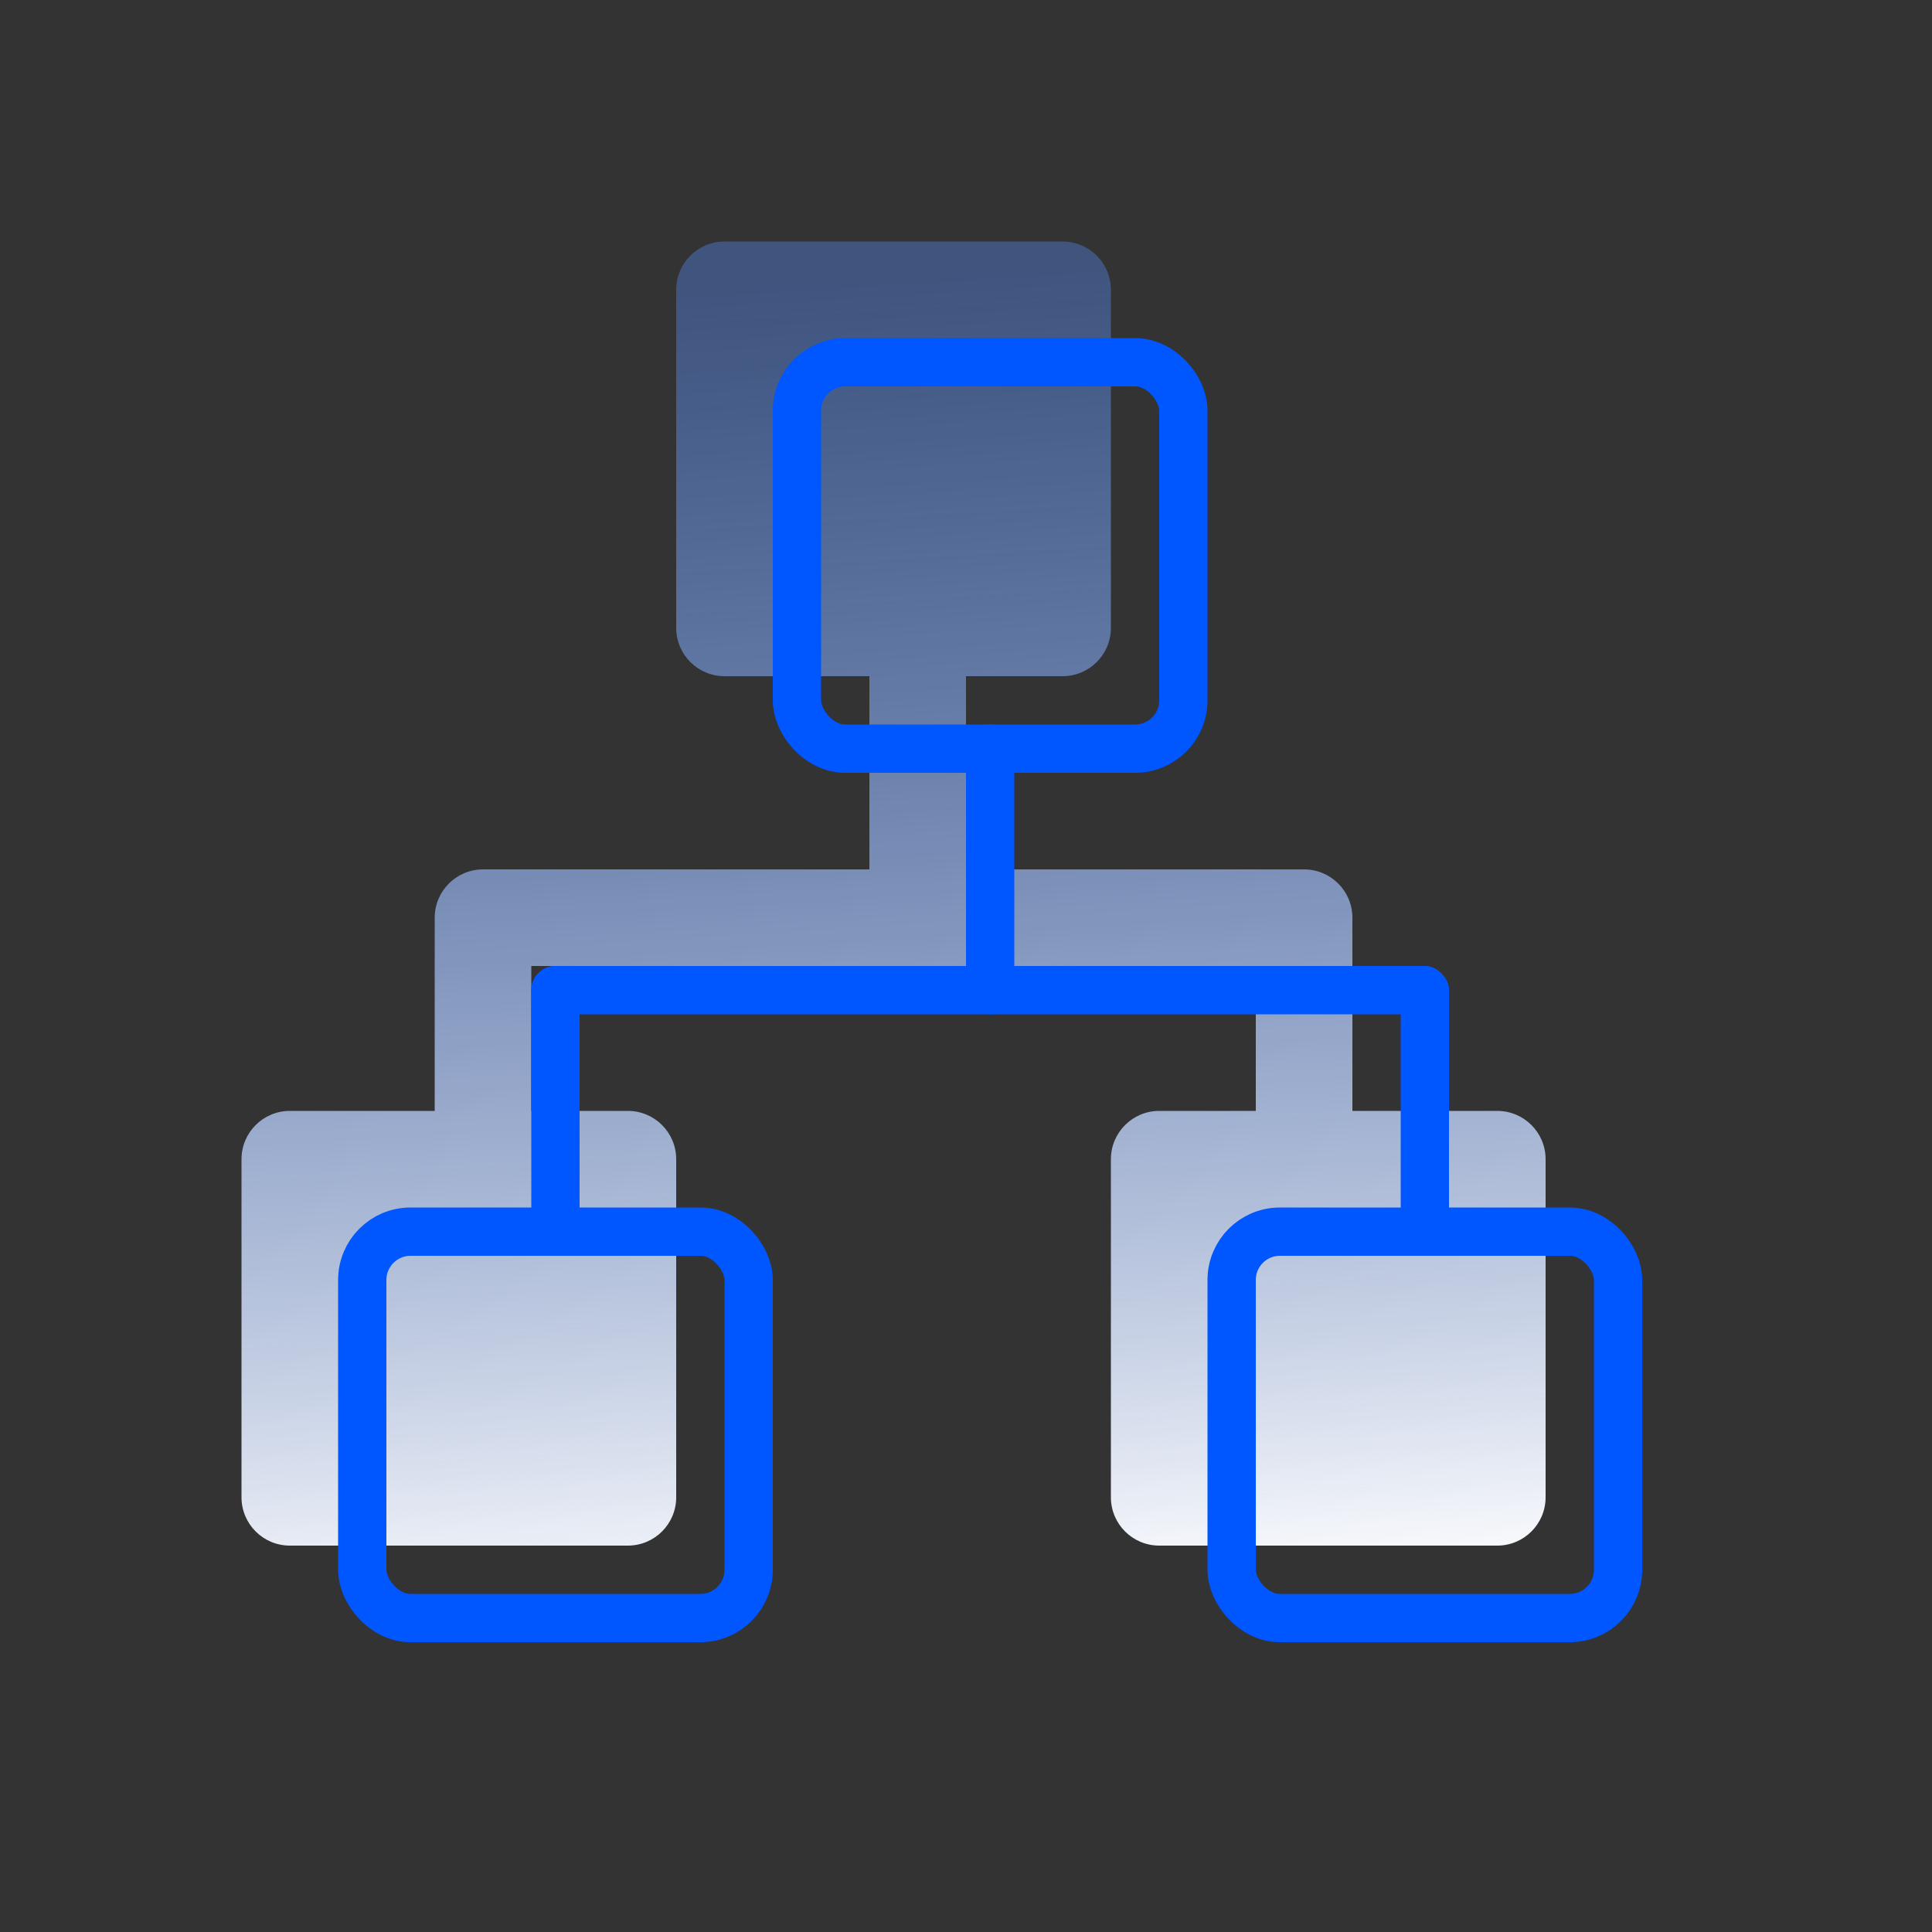 <?xml version="1.0" encoding="UTF-8"?>
<svg width="40px" height="40px" viewBox="0 0 40 40" version="1.1" xmlns="http://www.w3.org/2000/svg" xmlns:xlink="http://www.w3.org/1999/xlink">
    <rect x="0" y="0" width="40" height="40" fill="#333333" stroke="none"/>
    <!-- Generator: Sketch 53 (72520) - https://sketchapp.com -->
    <title>TYPTJJFA_YS_2</title>
    <desc>Created with Sketch.</desc>
    <defs>
        <linearGradient x1="43.679%" y1="3.455%" x2="50%" y2="105.909%" id="linearGradient-1">
            <stop stop-color="#558eff" stop-opacity="0.37" offset="0%"></stop>
            <stop stop-color="#FFFFFF" offset="100%"></stop>
        </linearGradient>
    </defs>
    <g id="页面-1" stroke="none" stroke-width="1" fill="none" fill-rule="evenodd">
        <g id="统一平台解决方案" transform="translate(-840, -719)">
            <g id="优势" transform="translate(434, 617)">
                <g id="Group-24" transform="translate(406, 102)">
                    <g id="智慧社区解决方案／ZHSQ_YS_jyrlsbsqgl-Copy-3">
                        <g id="分组" transform="translate(5, 5)" fill="url(#linearGradient-1)" fill-rule="nonzero">
                            <path d="M13,13 L13,9 L10,9 C9.448,9 9,8.552 9,8 L9,1 C9,0.448 9.448,1.01453063e-16 10,0 L17,0 C17.552,-1.01453063e-16 18,0.448 18,1 L18,8 C18,8.552 17.552,9 17,9 L15,9 L15,13 L22,13 C22.552,13 23,13.448 23,14 L23,18 L26,18 C26.552,18 27,18.448 27,19 L27,26 C27,26.552 26.552,27 26,27 L19,27 C18.448,27 18,26.552 18,26 L18,19 C18,18.448 18.448,18 19,18 L21,18 L21,15 L6,15 L6,18 L8,18 C8.552,18 9,18.448 9,19 L9,26 C9,26.552 8.552,27 8,27 L1,27 C0.448,27 6.76353751e-17,26.552 0,26 L0,19 C-6.76353751e-17,18.448 0.448,18 1,18 L4,18 L4,14 C4,13.448 4.448,13 5,13 L13,13 Z" id="合并形状"></path>
                        </g>
                        <g id="分组" transform="translate(7, 7)">
                            <rect id="矩形" stroke="#0056ff" x="0.5" y="18.5" width="8" height="8" rx="1"></rect>
                            <rect id="矩形" stroke="#0056ff" x="18.5" y="18.5" width="8" height="8" rx="1"></rect>
                            <rect id="矩形" stroke="#0056ff" x="9.5" y="0.5" width="8" height="8" rx="1"></rect>
                            <rect id="矩形" fill="#0056ff" x="4" y="13" width="19" height="1" rx="0.5"></rect>
                            <rect id="矩形" fill="#0056ff" x="4" y="13" width="1" height="6" rx="0.5"></rect>
                            <rect id="矩形" fill="#0056ff" x="22" y="13" width="1" height="6" rx="0.5"></rect>
                            <rect id="矩形" fill="#0056ff" x="13" y="8" width="1" height="6" rx="0.5"></rect>
                        </g>
                    </g>
                </g>
            </g>
        </g>
    </g>
</svg>